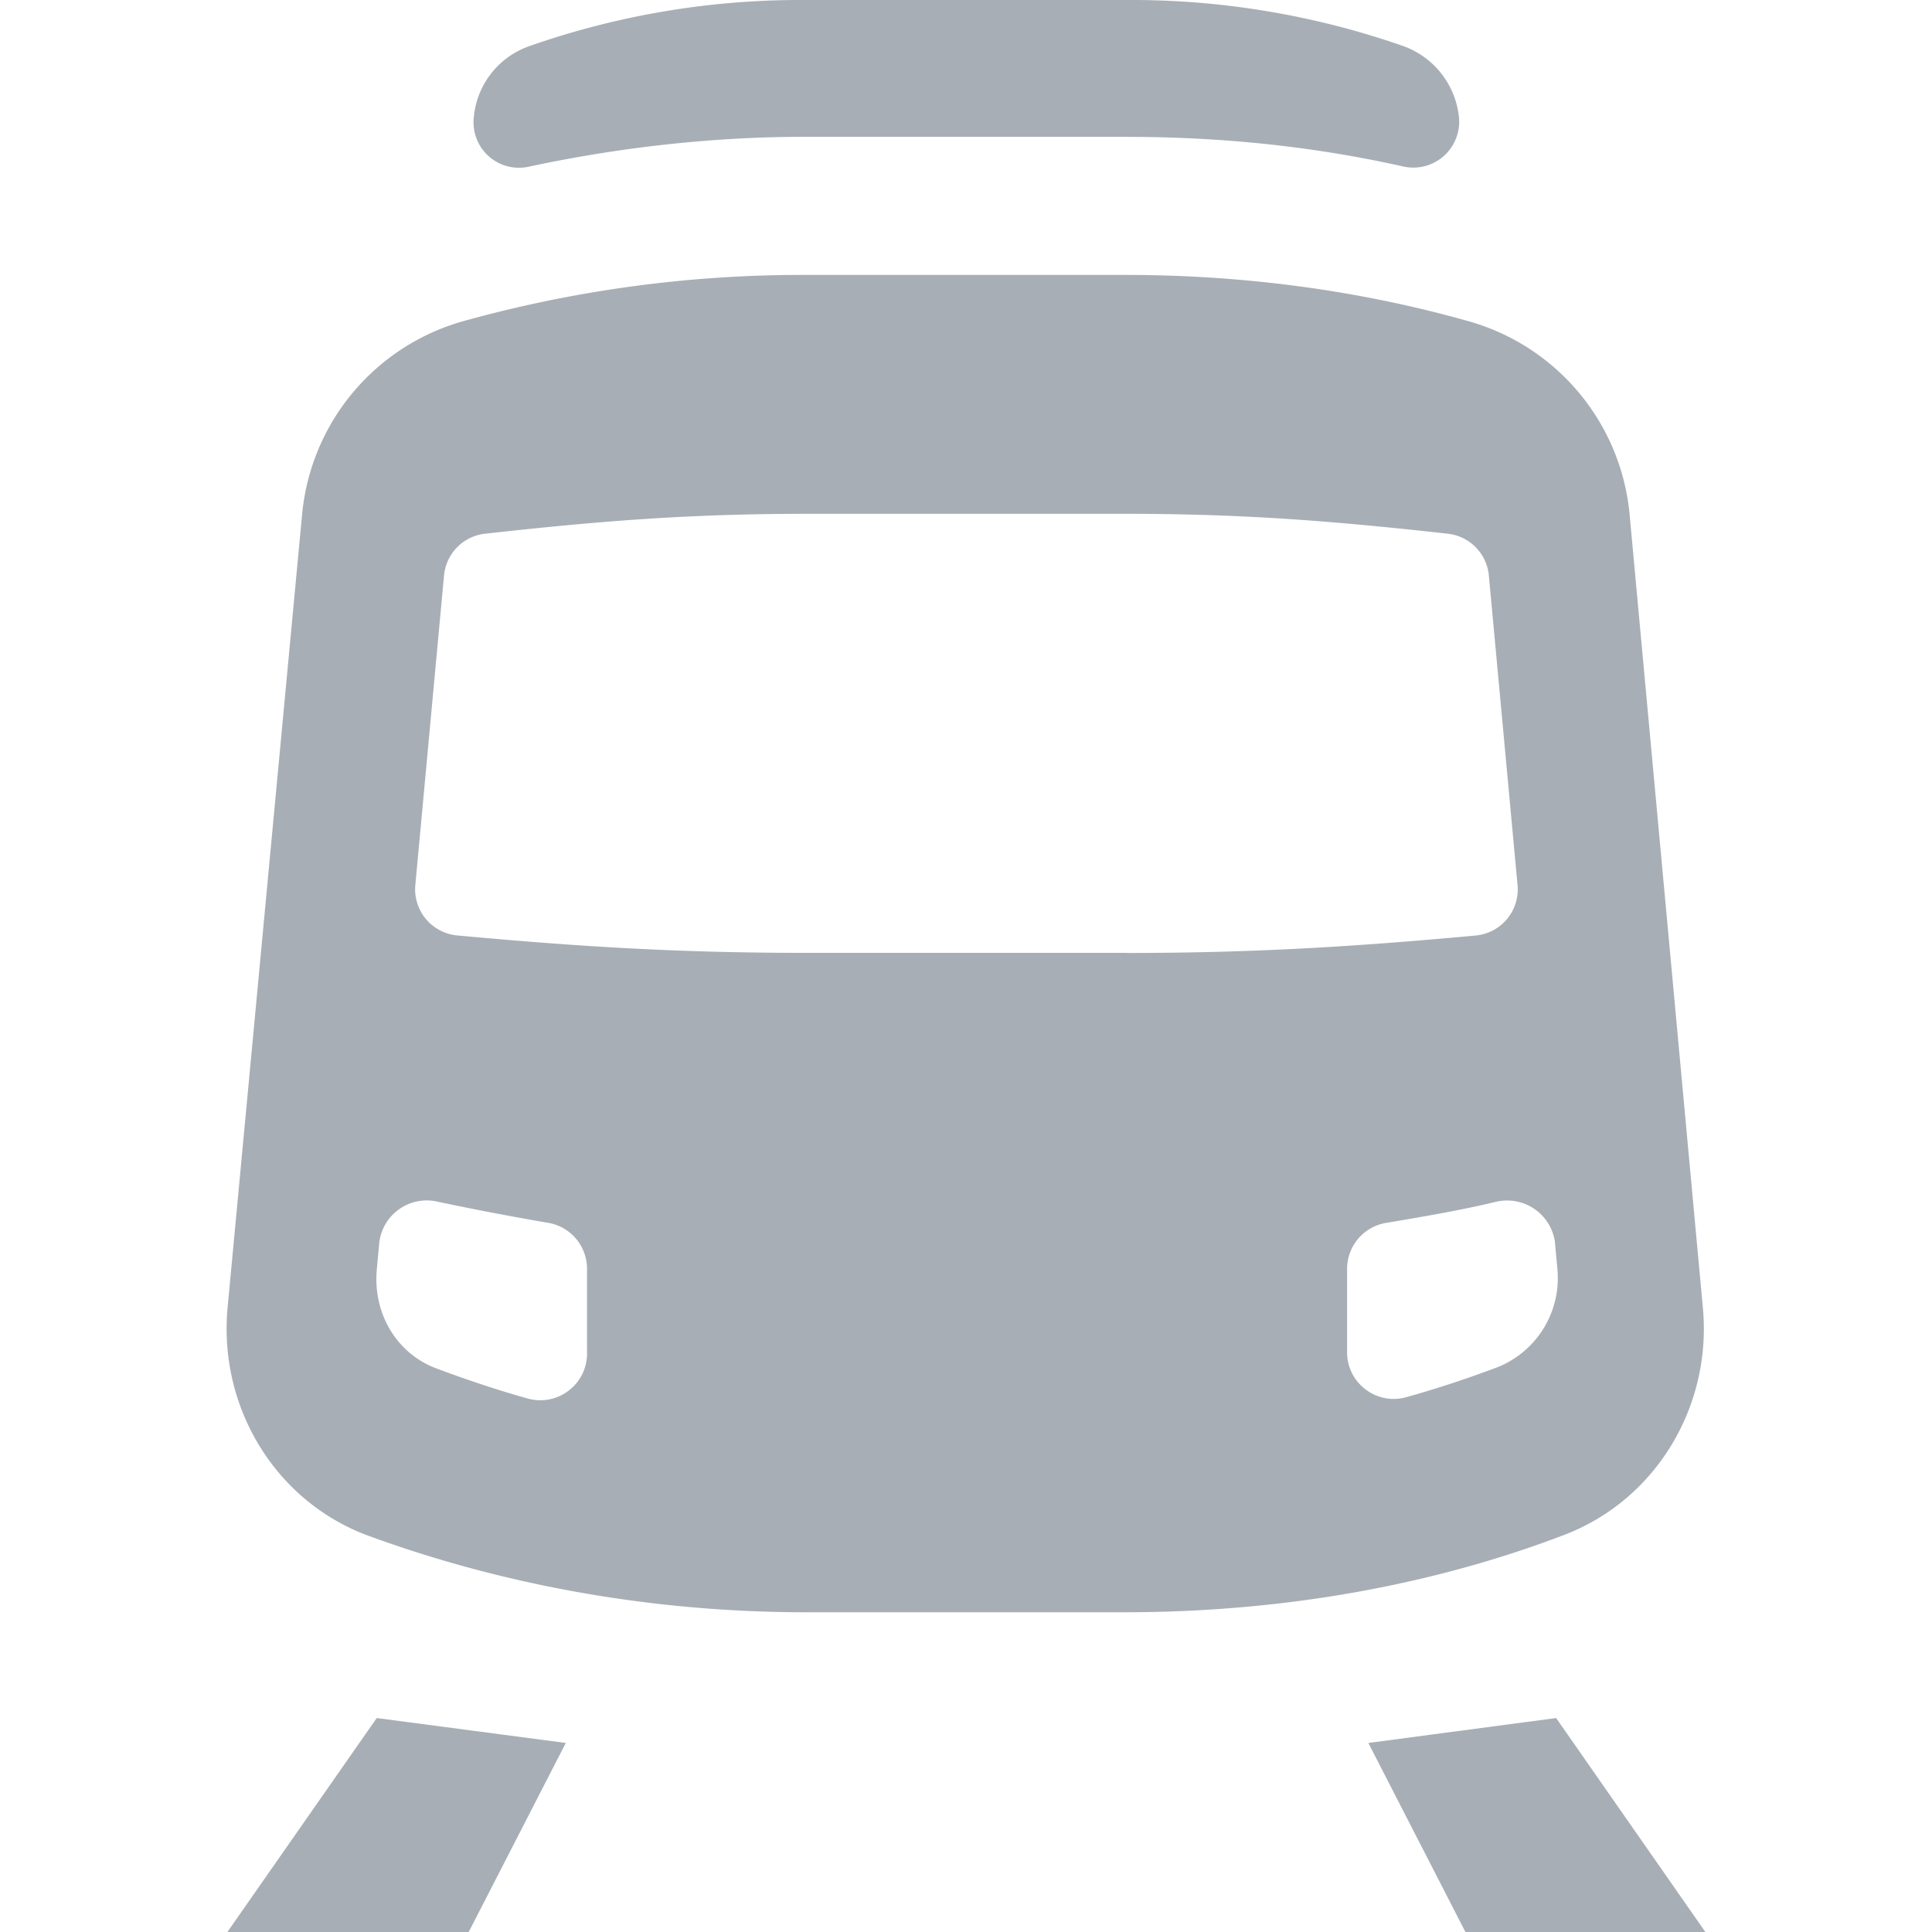 <svg width="20" height="20" fill="none" xmlns="http://www.w3.org/2000/svg"><path d="M16.109 17.785L17.654 20H15.17l-1.005-1.957 1.945-.258zm-.618-5.345c-.374.09-.76.155-1.146.22a.483.483 0 00-.4.476v.863c0 .322.31.553.618.463.322-.09.631-.193.94-.309a.994.994 0 00.619-1.017l-.026-.284a.5.5 0 00-.605-.412zM3.9 17.785L2.354 20h2.498l1.005-1.957-1.958-.258zm7.765-7.92c1.313 0 2.357-.065 3.606-.18a.48.48 0 00.438-.529l-.296-3.193a.48.48 0 00-.425-.438c-1.16-.129-2.1-.206-3.323-.206H8.343c-1.223 0-2.163.077-3.322.206a.48.48 0 00-.425.438L4.3 9.156a.48.48 0 00.437.528c1.262.116 2.293.18 3.606.18h3.323zM8.343 16.69c-1.635 0-3.18-.296-4.546-.798-.953-.36-1.532-1.327-1.442-2.344l.773-8.23a2.3 2.3 0 011.674-1.995 13.074 13.074 0 013.541-.477h3.31c1.25 0 2.447.168 3.541.477a2.3 2.3 0 011.675 1.996l.76 8.229c.09 1.017-.49 1.983-1.443 2.344-1.352.515-2.897.798-4.546.798H8.343zm-4.417-3.825l-.026.284c-.038.45.206.863.618 1.017.31.116.619.22.94.31.31.09.619-.143.619-.464v-.876a.483.483 0 00-.4-.477 30.088 30.088 0 01-1.146-.219.495.495 0 00-.605.425zm7.74-11.448c1.004 0 1.957.103 2.872.309a.475.475 0 00.566-.503.878.878 0 00-.58-.747A8.535 8.535 0 0011.667 0H8.343a8.48 8.48 0 00-2.859.476.863.863 0 00-.58.747.47.47 0 00.567.503c.902-.193 1.868-.31 2.872-.31h3.323z" fill="#525E6C" opacity=".5"/></svg>